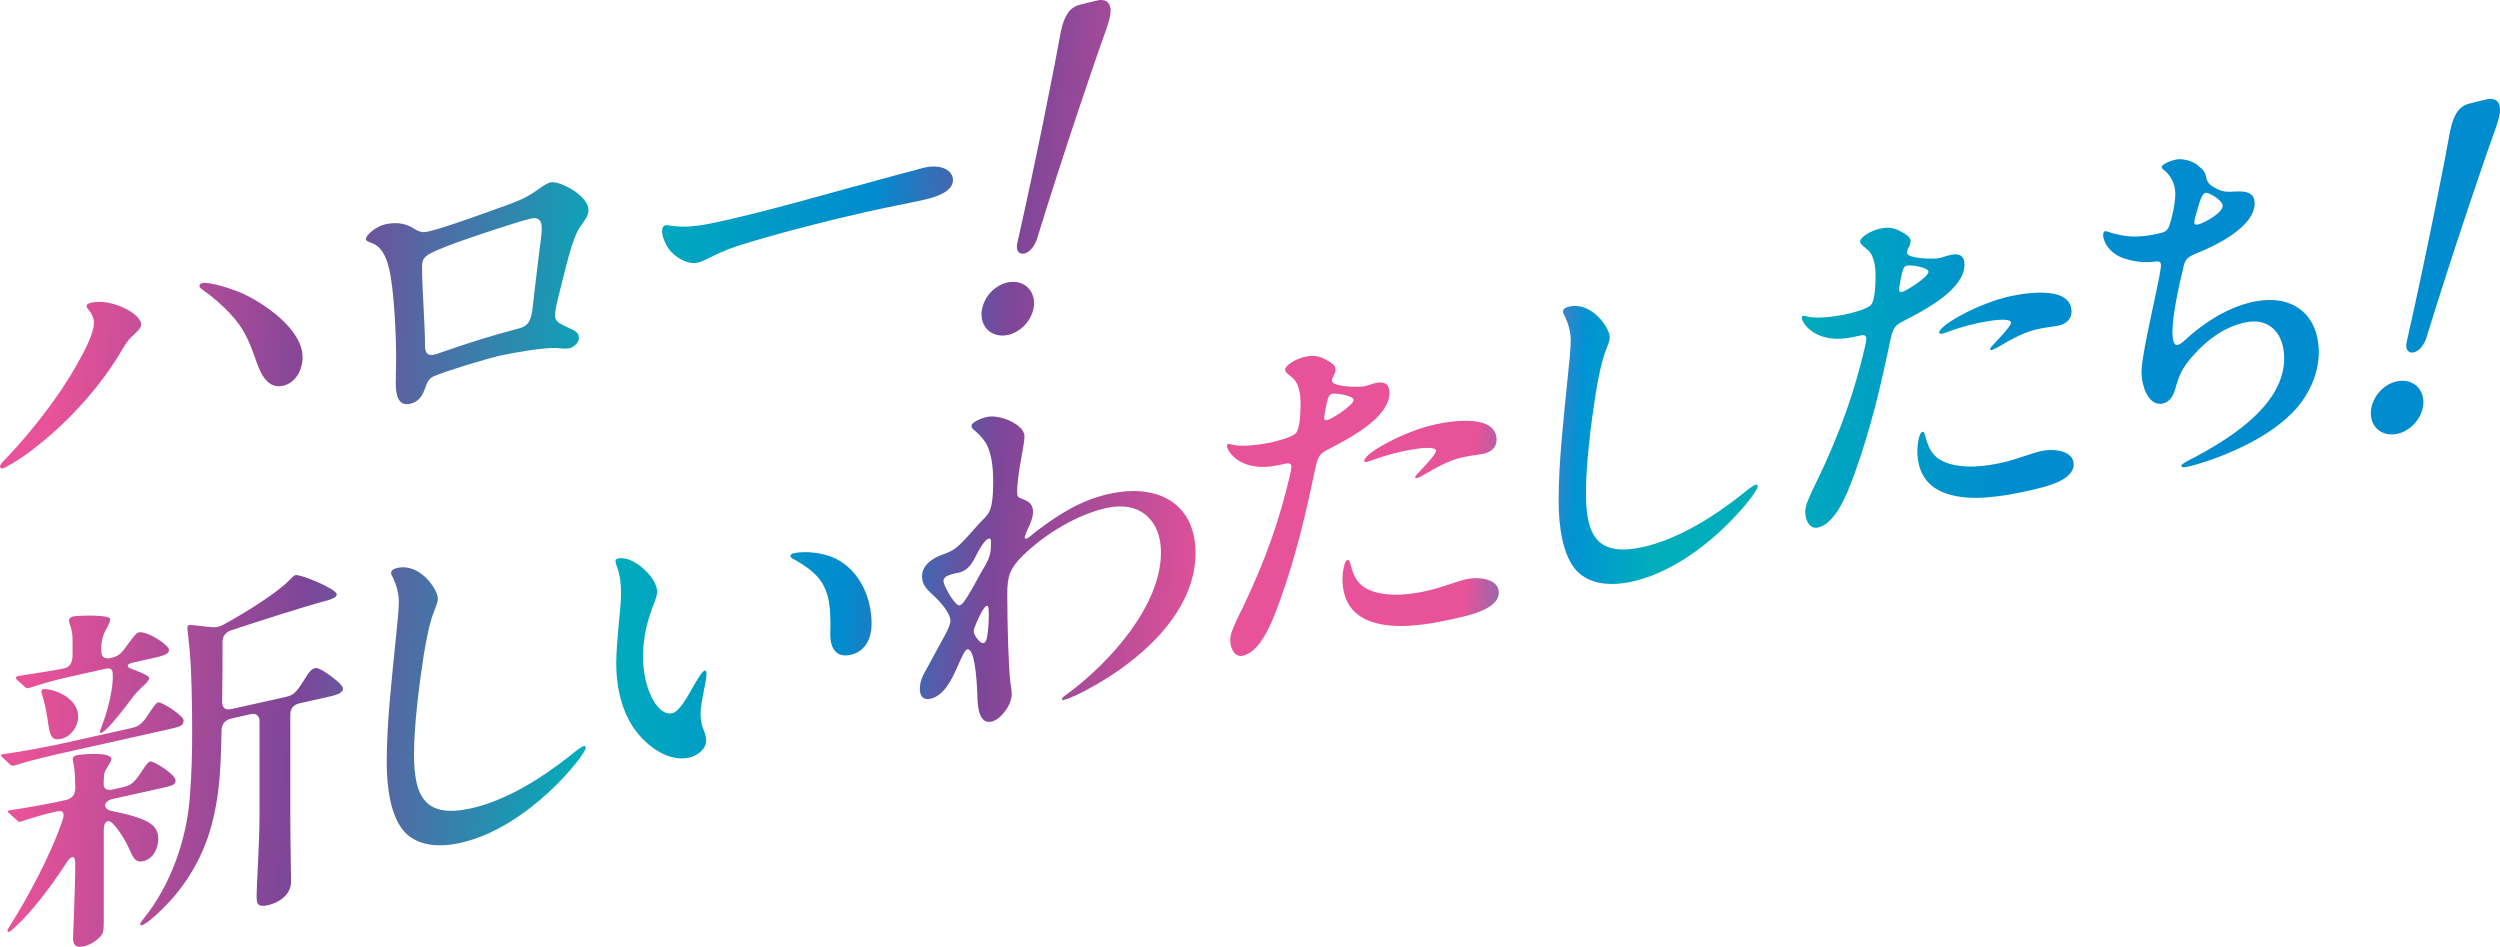 <?xml version="1.0" encoding="UTF-8"?>
<svg id="_レイヤー_2" data-name="レイヤー 2" xmlns="http://www.w3.org/2000/svg" xmlns:xlink="http://www.w3.org/1999/xlink" viewBox="0 0 342.56 129.73">
  <defs>
    <style>
      .cls-1 {
        fill: url(#_名称未設定グラデーション_48);
      }
    </style>
    <linearGradient id="_名称未設定グラデーション_48" data-name="名称未設定グラデーション 48" x1="6.58" y1="59.33" x2="288.65" y2="79.81" gradientUnits="userSpaceOnUse">
      <stop offset="0" stop-color="#e85298"/>
      <stop offset=".13" stop-color="#7d4698"/>
      <stop offset=".27" stop-color="#00aebb"/>
      <stop offset=".39" stop-color="#008ccf"/>
      <stop offset=".46" stop-color="#7d4698"/>
      <stop offset=".57" stop-color="#e85298"/>
      <stop offset=".69" stop-color="#e85298"/>
      <stop offset=".74" stop-color="#0093d4"/>
      <stop offset=".78" stop-color="#00aebb"/>
      <stop offset=".83" stop-color="#00aebb"/>
      <stop offset=".95" stop-color="#008ccf"/>
    </linearGradient>
  </defs>
  <g id="_レイヤー_1-2" data-name="レイヤー 1">
    <g>
      <path class="cls-1" d="M1.11,62.52c3.28-3.48,6.92-8.14,9.29-12.32,1.31-2.29,2.47-4.6,2.47-5.95,0-.65-.25-1.14-.56-1.58-.2-.26-.45-.5-.45-.7,0-.3.3-.42.71-.51,2.63-.59,6.77,1.49,6.77,2.99,0,.5-.4.84-1.01,1.43-.81.68-1.21,1.37-2.02,2.75-3.18,5.21-8.03,10.29-12.93,13.78-.86.59-2.53,1.66-2.98,1.76-.3.07-.4-.11-.4-.26,0-.3.56-.82,1.11-1.4ZM35,49.16c-.91-2.6-1.67-4.23-3.38-6.1-1.11-1.2-2.58-2.48-3.84-3.34-.25-.19-.45-.3-.45-.5,0-.25.15-.38.4-.44.91-.2,3.99.76,5.4,1.39,2.93,1.3,8.33,4.89,8.33,8.79,0,1.75-.96,3.51-2.68,3.9-2.02.45-3.03-1.42-3.79-3.71Z"/>
      <path class="cls-1" d="M69.38,28.14c2.22-.85,2.83-1.08,4.75-2.46.51-.36.96-.61,1.31-.69,1.21-.27,5.2,1.79,5.2,3.79,0,.8-.61,1.54-1.16,2.31-1.16,1.71-2.02,5.95-3.03,9.83-.3,1.27-.4,1.89-.4,2.34,0,.85.66,1.1,2.47,1.95.51.24.81.62.81,1.07,0,.65-.66,1.3-1.31,1.44-.4.09-1.06.04-1.67-.03-1.77-.11-5.86.61-7.78,1.03-1.87.42-7.53,2.13-9.14,2.84-.71.36-.86.74-1.26,1.83-.35,1.03-.96,1.71-1.97,1.94-1.62.36-1.97-1.16-1.97-2.81l.05-3.61c0-3.15-.3-9.33-.96-12.09-.4-1.66-1.06-3.11-2.47-3.55-.45-.2-.71-.24-.71-.54,0-.5,1.36-1.7,2.63-1.99,1.31-.29,2.53-.21,3.64.39,1.16.74,1.47.77,2.32.58,2.37-.53,8.74-2.9,10.66-3.58ZM72.77,29.94c-1.67.37-8.38,2.62-10.45,3.38-4.09,1.56-4.49,1.8-4.49,3.3,0,2.65.41,8.01.41,10.81,0,1.05.5,1.34,1.26,1.17.25-.06.66-.2,1.01-.33,4.39-1.53,7.12-2.34,10.5-3.24,1.16-.31,1.72-.73,1.97-2.79.15-1.53.4-3.39.76-6.52.25-2.01.5-3.71.5-4.41,0-1-.4-1.61-1.46-1.37Z"/>
      <path class="cls-1" d="M117.2,25.53c1.72-.48,8.79-2.41,9.44-2.56,2.42-.54,3.94.42,3.94,1.72,0,1.7-2.73,2.41-4.09,2.71-1.87.42-5.05,1.03-7.58,1.59-4.75,1.06-13.43,3.25-18.03,4.77-1.31.44-2.42.94-3.69,1.57-.56.27-1.06.54-1.62.66-1.41.32-3.23-.83-3.99-1.96-.4-.56-.86-1.61-.86-2.36,0-.4.15-.73.45-.8.15-.03.66.05,1.11.1,2.22.3,4.49-.2,6.92-.74,6.36-1.42,13.79-3.57,17.98-4.71Z"/>
      <path class="cls-1" d="M134.64,42.03c.53-2,2.47-3.53,4.42-3.4,1.9.13,3.03,1.89,2.5,3.89-.54,2.05-2.54,3.59-4.44,3.45-1.95-.14-3.03-1.89-2.49-3.94ZM145.35,4.39c.46-2.18,1.16-3.33,2.51-3.71.86-.24,1.88-.47,2.67-.65.18-.05.35-.03.52-.02.89.06,1.42.88.97,2.58-.06.23-.22.82-.41,1.35-1.2,3.26-5.93,17.11-9.54,28.87-.45,1.28-1.32,2-1.99,1.95-.56-.04-.94-.55-.64-1.66,2.53-11.13,5.21-24.75,5.91-28.71Z"/>
      <path class="cls-1" d="M1.82,104.91c-.05.01-.2.04-.4-.11l-1.11-1.05c-.1-.08-.2-.15-.2-.25,0-.05.1-.12.2-.14l.1-.02c2.17-.28,6.31-1.06,7.98-1.43l9.6-2.14c1.21-.27,1.62-.76,2.52-2.16.66-1,.91-1.3,1.16-1.36.51-.11,3.49,1.82,3.49,2.47,0,.75-.5.86-2.17,1.24l-14.29,3.19c-1.31.29-4.85,1.13-6.11,1.56l-.76.22ZM10.01,128.79c0-.4,0-.65.1-2.92.15-3.88.2-5.75.2-7.6,0-1.1-.51-1.14-1.21-.03-2.27,3.46-4.75,6.71-7.07,8.83-.45.4-.66.6-.81.63-.1.02-.2-.06-.2-.15s.05-.26.5-.96c1.97-3.09,5.35-9.19,7.02-14.12.35-.98.2-1.5-.71-1.29l-.76.17c-.96.21-2.32.62-3.38.95-.4.14-.81.28-.96.31-.1.02-.2,0-.35-.17l-1.16-1.04c-.05-.04-.15-.12-.15-.22s.1-.12.15-.13l.1-.02c1.77-.24,5.61-.95,6.01-1.04l1.72-.38c.81-.18,1.26-.73,1.26-1.53v-.35c0-.7-.05-1.99-.15-2.57-.05-.34-.2-1-.2-1.16,0-.25.25-.46.56-.52.4-.09,4.75-.56,4.75.54,0,.1-.2.54-.45.95-.4.59-.51.81-.56,1.27-.05.46-.05.91-.05,1.26,0,.6.46.85,1.26.67l1.21-.27c1.26-.28,1.67-.62,2.58-1.97.76-1.17,1.06-1.54,1.31-1.59.51-.11,3.49,1.82,3.49,2.57,0,.7-.45.75-2.53,1.21l-6.06,1.35c-1.36.3-1.36,1.35-.3,1.62.76.18,1.52.31,1.92.42,3.13.8,4.6,1.53,4.6,3.43,0,1.1-.56,2.72-2.07,3.06-.71.16-1.21-.03-1.72-1.27-.56-1.28-1.36-2.7-2.42-3.86-.71-.74-1.26-.27-1.26.83v12.45c0,1.4-.05,1.71-.5,2.21-.61.64-1.36,1.1-2.27,1.31-1.36.3-1.41-.58-1.41-.88ZM13.69,100.26c0-.1.05-.26.3-.87.86-2.29,1.56-5.2,1.46-7.08-.05-.64-.3-.83-1.11-.65l-5.05,1.13c-1.26.28-3.33.84-3.74.98-.91.3-1.46.48-1.67.52-.15.03-.25,0-.45-.15l-1.11-1c-.15-.17-.15-.22-.15-.27,0-.1.1-.17.2-.2l.2-.05c.71-.11,5.4-.85,6.16-1.02.76-.17,1.21-.72,1.21-1.77v-2.15c0-.5-.05-1.29-.35-2.07-.05-.14-.15-.47-.15-.57,0-.3.3-.52.56-.57.61-.14,5.1-.29,5.1.36,0,.3-.2.79-.61,1.49-.45.85-.61,1.69-.61,2.28v.6c0,.8.46,1.15,1.26.97,1.11-.25,1.46-.58,2.37-1.88.91-1.25,1.21-1.57,1.51-1.64,1.06-.24,4.14,1.68,4.14,2.43,0,.65-1.21.87-2.68,1.2l-2.32.52c-.76.17-.81.53-.4.74.71.29,1.16.44,1.52.61.76.33,1.16.54,1.16.79,0,.2-.3.62-1.01,1.23-.76.67-1.41,1.57-2.22,2.65-1.36,1.75-2.17,2.68-2.78,3.22-.35.33-.51.36-.56.37-.15.03-.2-.05-.2-.16ZM6.67,99.58c-.25-1.89-.61-3.46-.86-4.26-.1-.33-.15-.47-.15-.62,0-.1.1-.22.25-.26.86-.19,4.8.88,4.8,3.78,0,1.35-1.01,2.73-2.32,3.02-1.11.25-1.47-.17-1.72-1.67ZM35.16,123.08c0-2.1.4-7.59.4-11.24v-13c0-.8-.46-1.15-1.26-.97l-2.63.59c-.81.18-1.26.73-1.31,1.54-.05,3.41-.2,6.4-.45,8.3-.66,5.15-2.12,9.82-6.01,14.49-1.31,1.54-3.69,3.82-4.49,4-.1.02-.2,0-.2-.15,0-.1.05-.26.66-1,3.43-4.37,5.71-10.37,6.16-16.62.25-3.41.3-5.87.3-9.02,0-3.35-.1-8.28-.3-10.33-.1-1.43-.35-3.32-.35-3.57,0-.2,0-.4.25-.46.15-.03,1.62.14,2.98.29.61.06,1.11,0,1.67-.32,3.28-1.78,7.42-4.41,9.09-6.13.25-.26.61-.63.81-.68.66-.15,5.66,1.89,5.66,2.64,0,.4-.45.65-2.42,1.14-1.87.52-7.52,2.28-12.02,3.78-.81.28-1.21.82-1.21,1.62,0,2.7,0,5.55-.05,8.21,0,.8.45,1.15,1.26.97l7.22-1.61c1.21-.27,1.52-.39,2.78-2.42.71-1.16,1.01-1.48,1.51-1.59.71-.16,3.79,2.21,3.79,2.75,0,.7-.81.93-2.37,1.28l-3.59.8c-.81.18-1.26.73-1.26,1.53v13.55c0,4,.1,7.43.1,9.38,0,1.85-1.77,2.89-3.18,3.21-1.36.3-1.52-.21-1.52-.96Z"/>
      <path class="cls-1" d="M54.44,77.82c3.13-.7,5.56,2.96,5.56,4.21,0,.4-.2.9-.45,1.55-.66,1.6-1.11,3.9-1.51,6.34-.61,3.89-1.31,9.59-1.31,13.39,0,5.75,1.42,8.88,7.83,7.45,4.65-1.04,9.49-3.97,13.74-7.36.56-.47,1.36-1.1,1.72-1.18.15-.03.25.09.25.24,0,.9-7.73,10.92-17.17,13.03-3.28.73-5.96.28-7.63-1.45-1.97-2.16-2.48-6.15-2.48-9.6,0-5.45.71-11.51,1.26-17.08.15-1.43.4-3.69.4-4.89s-.35-2.37-.81-3.32c-.15-.22-.25-.44-.25-.64,0-.4.4-.59.86-.69Z"/>
      <path class="cls-1" d="M84.69,76.53c2.12-.47,5.35,2.66,5.35,4.51,0,.5-.15.88-.3,1.32-1.06,2.64-1.62,4.86-1.62,7.66,0,4.35,1.97,8.16,3.99,7.71,1.01-.23,2.12-2.32,2.93-3.75.51-.86,1.16-2.01,1.52-2.09.2-.04.25.19.25.39,0,1.15-.81,3.83-.81,5.53,0,.9.15,1.67.51,2.44.15.42.25.84.25,1.24,0,1.15-1.21,2.07-2.32,2.32-3.28.73-6.52-2.25-7.83-4.4-1.52-2.41-2.17-5.47-2.17-8.47,0-3.1.66-7.8.66-9.5,0-1.3-.1-2.53-.56-3.78-.1-.23-.2-.56-.2-.81,0-.15.15-.28.35-.33ZM114.43,76.5c3.43,1.68,5,5.49,5,8.94,0,1.9-.76,3.82-2.88,4.29-2.07.46-2.78-1.08-2.78-2.73,0-.65.05-1.66,0-2.35-.1-4.18-1.26-5.92-4.95-8-.25-.09-.51-.29-.51-.49,0-.15.15-.28.45-.35,1.57-.35,3.99-.09,5.66.69Z"/>
      <path class="cls-1" d="M139.38,67.48c0,.55.1.68.71.89,1.01.38,1.46.82,1.46,1.77,0,.65-.25,1.41-.71,2.31-.15.33-.3.72-.4,1.04-.1.27.05.34.15.32.1-.02.25-.06.5-.26,1.31-1.14,3.69-2.82,5.56-3.84,1.67-.92,3.48-1.63,5.3-2.03,6.87-1.53,11.87,1.45,11.87,8.1,0,5.75-3.79,11.04-9.49,15.32-2.27,1.76-6.87,4.43-8.58,4.81-.15.03-.25,0-.25-.09,0-.2.35-.48.91-.85,5.91-4.42,12.68-12.13,12.67-19.28,0-4.4-2.88-7.11-7.48-6.08-3.84.86-8.28,3.4-11.56,6.63-1.67,1.67-2.02,2.8-2.02,5.1,0,4.7.2,10.26.41,12.06.1.63.2,1.35.2,1.71,0,1.55-1.56,3.5-2.73,3.76-1.62.36-1.92-1.62-1.97-3.31-.1-3.23-.46-6.8-1.42-6.58-.3.07-.81,1.23-1.26,2.23-.96,2.26-2.07,4.16-3.74,4.53-1.01.23-1.47-.37-1.47-1.32,0-.55.1-1.17.45-1.9.66-1.25,1.67-3.02,3.13-5.75.3-.62.61-1.24.61-1.74,0-.95-1.36-2.55-2.07-3.19-1.16-1.09-1.82-1.64-1.82-2.89,0-1.4,1.26-2.43,2.88-2.99,1.52-.54,1.92-.83,4.04-3.2.45-.55,1.06-1.19,1.62-1.76.66-.7,1.21-1.17,1.21-5.07,0-2.15-.3-4.08-1.06-5.31-.5-.74-.96-1.19-1.57-1.7-.2-.16-.35-.37-.35-.57,0-.45,1.21-1.02,2.12-1.22,1.77-.39,5.15,1.05,5.15,2.65,0,1.3-1.01,5.02-1.01,7.73ZM135.49,73.8c-.5.11-1.21,1.27-1.72,2.28-.61,1.23-1.16,2.06-2.32,2.37-.35.08-.86.14-1.46.38-.45.15-.71.46-.71.76,0,.6,1.06,2.46,1.77,3.16.2.15.3.23.45.2s.3-.17.51-.41c.76-.97,1.92-3.18,2.22-3.75,1.06-1.84,1.57-2.4,1.56-4.3,0-.5,0-.75-.3-.68ZM134.63,83.64c-.5.86-1.21,2.42-1.21,2.87,0,.35.4,1.01.81,1.37.2.2.4.26.56.23.15-.03.3-.22.4-.54.25-.96.3-2.82.3-3.22,0-1.3-.1-1.38-.3-1.33-.15.03-.3.22-.56.62Z"/>
      <path class="cls-1" d="M169.42,85.03c2.98-5.97,5.25-11.67,6.82-17.82.3-1.12.71-2.81.71-3.21s-.2-.6-.76-.48l-.91.2c-5.35,1.19-7.17-2-7.17-2.6,0-.15.1-.27.2-.29.15-.03.25.04.5.09,1.16.34,3.48.07,5.1-.24,1.21-.27,3.18-.76,3.69-1.37.51-.61.61-2.64.61-3.94s-.2-2.86-1.11-3.6c-.61-.51-1.01-.77-1.01-1.12,0-.6,1.52-1.49,2.63-1.74,1.47-.33,2.17-.08,3.23.53.4.21,1.06.61,1.06,1.16,0,.25-.1.57-.25.81-.1.22-.25.51-.25.76,0,.9,3.84.89,4.39.77.5-.11.91-.3,1.62-.46,1.21-.27,1.87.18,1.87,1.33,0,3.35-5.2,6.11-8.28,7.7-1.31.64-1.52.99-1.92,2.83-1.16,5.61-2.62,11.94-4.85,18.08-1.11,3.1-2.68,6.9-5.05,7.43-1.11.25-1.72-1.02-1.72-2.12,0-.9.45-1.8.86-2.69ZM181.69,55.7c-.05.36-.25,1.31-.25,1.56,0,.25.15.37.45.3.56-.12,3.59-2.05,3.59-2.75,0-.6-2.37-.97-2.93-.85-.5.11-.56.47-.86,1.74ZM185.03,77.25c.51,2.09,1.26,3.22,3.33,3.86,2.22.65,4.8.38,7.22-.16,1.82-.41,4.14-1.32,5.35-1.59,1.46-.33,4.44-.19,4.44,1.86,0,2.1-3.64,3.01-5.71,3.47l-.71.16c-3.48.78-7.68,1.41-10.81.41-2.73-.84-4.19-2.82-4.19-5.97,0-.4.15-2.43.71-2.56.2-.05.3.23.35.52ZM186.94,63.12c0-1,5.35-3.99,9.65-4.95,2.58-.57,8.48-1.39,8.48,2.11,0,.9-.61,1.64-1.77,1.89-.56.12-1.77.25-2.93.5-1.77.39-3.43,1.32-5.1,2.29-.25.16-.86.49-1.11.55-.1.02-.25,0-.25-.09,0-.15.15-.33.4-.59.3-.32,2.47-2.55,2.47-3.05,0-1-5.35,0-8.54,1.2-.35.13-.71.26-.86.29-.1.02-.45.1-.45-.15Z"/>
      <path class="cls-1" d="M215.02,42.01c3.13-.7,5.56,2.96,5.56,4.21,0,.4-.2.9-.45,1.55-.66,1.6-1.11,3.9-1.51,6.34-.61,3.88-1.31,9.59-1.31,13.39,0,5.75,1.42,8.88,7.83,7.45,4.65-1.04,9.49-3.97,13.74-7.36.56-.47,1.36-1.1,1.72-1.18.15-.03.25.09.25.24,0,.9-7.73,10.92-17.17,13.03-3.28.73-5.96.28-7.63-1.45-1.97-2.16-2.48-6.15-2.48-9.6,0-5.45.71-11.51,1.26-17.08.15-1.43.4-3.69.4-4.89s-.35-2.37-.81-3.32c-.15-.22-.25-.44-.25-.64,0-.4.4-.59.86-.69Z"/>
      <path class="cls-1" d="M248.2,67.47c2.98-5.97,5.25-11.67,6.82-17.82.3-1.12.71-2.81.71-3.21s-.2-.61-.76-.48l-.91.2c-5.35,1.19-7.17-2-7.17-2.6,0-.15.1-.27.2-.29.15-.03.25.04.51.09,1.16.34,3.48.07,5.1-.24,1.21-.27,3.18-.76,3.69-1.37.51-.61.61-2.64.61-3.94s-.2-2.86-1.11-3.6c-.61-.51-1.01-.77-1.01-1.12,0-.6,1.51-1.49,2.63-1.74,1.46-.33,2.17-.08,3.23.53.4.21,1.06.61,1.06,1.16,0,.25-.1.57-.25.81-.1.22-.25.51-.25.76,0,.9,3.84.89,4.39.77.51-.11.91-.3,1.62-.46,1.21-.27,1.87.18,1.87,1.33,0,3.35-5.2,6.11-8.28,7.7-1.31.64-1.51.99-1.92,2.83-1.16,5.61-2.62,11.94-4.85,18.08-1.11,3.1-2.68,6.9-5.05,7.43-1.11.25-1.72-1.02-1.72-2.12,0-.9.45-1.8.86-2.69ZM260.46,38.13c-.05.36-.25,1.31-.25,1.56,0,.25.15.37.45.3.56-.12,3.59-2.05,3.59-2.75,0-.6-2.37-.97-2.93-.85-.5.11-.56.47-.86,1.74ZM263.8,59.69c.51,2.09,1.26,3.22,3.33,3.86,2.22.65,4.8.38,7.22-.16,1.82-.41,4.14-1.32,5.35-1.59,1.46-.33,4.44-.19,4.44,1.86,0,2.1-3.64,3.01-5.71,3.47l-.71.16c-3.48.78-7.68,1.41-10.81.41-2.73-.84-4.19-2.82-4.19-5.97,0-.4.15-2.43.71-2.56.2-.04.3.23.35.52ZM265.72,45.56c0-1,5.35-3.99,9.65-4.95,2.58-.57,8.48-1.39,8.48,2.11,0,.9-.61,1.63-1.77,1.89-.56.12-1.77.24-2.93.5-1.77.39-3.43,1.32-5.1,2.29-.25.16-.86.49-1.11.55-.1.02-.25,0-.25-.09,0-.15.15-.33.4-.59.3-.32,2.47-2.55,2.47-3.05,0-1-5.35,0-8.53,1.2-.35.13-.71.26-.86.29-.1.02-.46.1-.46-.15Z"/>
      <path class="cls-1" d="M301.16,22.7c.76.53,1.01.87,1.16,1.69.15.62.5.99,1.11,1.3,1.01.62,1.67.63,2.93.55,1.46-.08,2.58.18,2.58,1.63,0,3.2-5.25,5.77-8.13,6.91-1.21.52-1.41.87-1.62,1.81-.61,2.44-1.51,6.59-1.51,8.89,0,.6.05,1.94.71,1.79.3-.07.71-.36,1.16-.81,2.58-2.37,5.81-4.35,9.04-5.07,5.61-1.25,9.14,1.76,9.14,6.91,0,2.95-1.41,6.02-3.63,8.26-2.12,2.17-5.15,3.95-8.18,5.27-1.72.78-4.39,1.73-6.16,2.12-.35.08-.86.14-.86-.11,0-.2.3-.37,1.06-.79,6.21-3.19,13.03-7.81,13.03-13.96,0-3.2-1.87-5.68-5.4-4.9-2.68.6-5.05,2.23-7.02,4.47-1.67,1.82-2.02,2.9-2.58,4.87-.25.86-.81,1.58-1.62,1.76-1.97.44-2.93-2.4-2.93-4.3,0-2.6,2.37-12.03,2.62-14.19.15-.78-.05-1.04-.61-.97-1.77.25-3.18-.04-4.39-.42-1.92-.62-2.88-2.21-2.88-3.26,0-.2.1-.42.25-.46.3-.07.61.21,1.46.37,2.02.55,3.94.42,6.21-.14.61-.14.96-.36,1.21-1.17.25-.71.76-2.77.76-4.22,0-1.5-.81-2.67-1.57-3.25-.15-.12-.3-.23-.3-.38,0-.4,1.21-.87,1.92-1.03.81-.18,2.12.08,3.03.77ZM302.23,26.42c-.56.12-.86,1.34-1.26,2.73-.15.48-.3,1.02-.3,1.32,0,.3.2.35.51.29.86-.19,3.38-1.6,3.38-2.55,0-.75-1.87-1.88-2.32-1.78Z"/>
      <path class="cls-1" d="M325.01,55.58c.53-2,2.47-3.53,4.42-3.4,1.9.13,3.03,1.89,2.5,3.89-.54,2.05-2.54,3.59-4.44,3.45-1.95-.14-3.03-1.89-2.49-3.94ZM335.73,17.94c.46-2.18,1.16-3.33,2.51-3.71.86-.24,1.88-.47,2.67-.65.18-.05.35-.03.52-.02.89.06,1.42.88.97,2.58-.06.23-.22.82-.41,1.35-1.2,3.26-5.93,17.11-9.54,28.87-.45,1.28-1.32,2-1.99,1.95-.56-.04-.94-.54-.64-1.66,2.53-11.13,5.21-24.75,5.91-28.71Z"/>
    </g>
  </g>
</svg>
